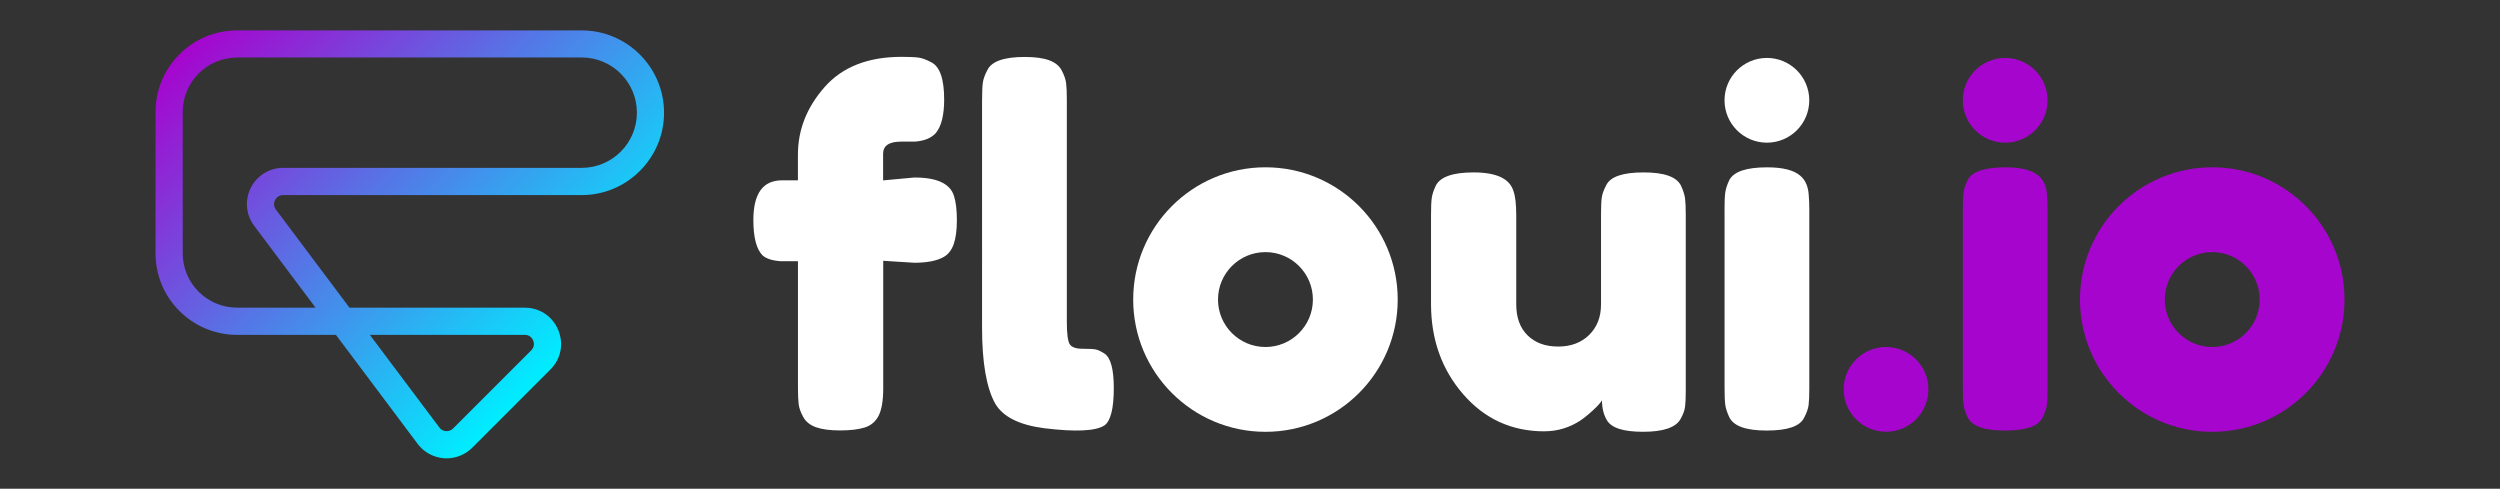 <?xml version="1.0" encoding="UTF-8"?><svg id="logo" xmlns="http://www.w3.org/2000/svg" xmlns:xlink="http://www.w3.org/1999/xlink" viewBox="0 0 664.98 130"><rect x="0" y="0" width="664.98" height="130" fill="#333333" stroke="none"/><defs><style>.cls-1{fill:#fff;}.cls-2{fill:url(#Gradiente_sem_nome_29);}.cls-3{fill:#a605ce;}</style><linearGradient id="Gradiente_sem_nome_29" x1="61.27" y1=".91" x2="152.53" y2="92.17" gradientTransform="matrix(1, 0, 0, 1, 0, 0)" gradientUnits="userSpaceOnUse"><stop offset="0" stop-color="#a605ce"/><stop offset="1" stop-color="#00edff"/></linearGradient></defs><path class="cls-2" d="M118.8,121.91c-.23,0-.46,0-.69-.02-2.79-.2-5.35-1.59-7.02-3.83l-21.74-28.99h-26.3c-11.95,0-21.68-9.72-21.68-21.68V29.77c0-11.96,9.73-21.68,21.68-21.68h91.68c12.08,0,21.9,9.83,21.9,21.9s-9.83,21.9-21.9,21.9H75.32c-1.34,0-1.95,.93-2.16,1.33s-.58,1.45,.23,2.52l19.57,26.1h46.63c3.97,0,7.38,2.28,8.9,5.95,1.52,3.67,.72,7.69-2.09,10.5l-20.79,20.8c-1.82,1.81-4.27,2.82-6.81,2.82Zm-20.42-32.84l18.49,24.65c.57,.77,1.35,.93,1.76,.96,.41,.02,1.2-.02,1.88-.7l20.79-20.79c1.03-1.03,.71-2.18,.52-2.63-.19-.45-.77-1.49-2.22-1.49h-41.21ZM63.05,15.31c-7.97,0-14.45,6.48-14.45,14.45v37.62c0,7.97,6.48,14.45,14.45,14.45h20.88l-16.32-21.76c-2.2-2.94-2.55-6.81-.91-10.09s4.95-5.33,8.62-5.33h79.41c8.09,0,14.68-6.58,14.68-14.68s-6.58-14.68-14.68-14.68H63.05Z"/><g><path class="cls-1" d="M243.32,47.22c5.93,0,9.4,1.63,10.43,4.89,.52,1.63,.77,3.78,.77,6.44s-.28,4.79-.84,6.38c-.56,1.59-1.44,2.73-2.64,3.41-1.8,1.03-4.42,1.55-7.86,1.55l-8.25-.52v33.92c0,3.27-.41,5.69-1.22,7.28-.82,1.59-2.06,2.64-3.74,3.15-1.67,.52-3.84,.77-6.51,.77s-4.79-.28-6.38-.84c-1.59-.56-2.73-1.46-3.41-2.71-.69-1.24-1.1-2.38-1.23-3.41-.13-1.03-.19-2.53-.19-4.51v-33.54h-4.64c-2.23-.17-3.82-.69-4.77-1.55-1.63-1.63-2.45-4.77-2.45-9.4,0-7.04,2.53-10.56,7.6-10.56h4.25v-6.83c0-6.61,2.36-12.6,7.09-17.97,4.72-5.37,11.55-8.05,20.48-8.05,1.97,0,3.46,.06,4.44,.19,.99,.13,2.13,.54,3.41,1.23,2.32,1.12,3.48,4.42,3.48,9.92,0,4.12-.73,7.09-2.19,8.89-1.2,1.37-3.09,2.15-5.67,2.32h-3.61c-3.18,0-4.77,1.08-4.77,3.22v7.09l8.37-.77Zm17.91-20.74c0-1.97,.06-3.46,.19-4.44,.13-.99,.53-2.13,1.22-3.41,1.12-2.32,4.42-3.48,9.92-3.48s8.5,1.16,9.79,3.48c.69,1.29,1.1,2.45,1.23,3.48,.13,1.03,.19,2.53,.19,4.51v59.07c0,3.09,.26,5.05,.77,5.86s1.65,1.22,3.41,1.22,2.94,.06,3.54,.19c.6,.13,1.37,.5,2.32,1.1,1.63,1.12,2.45,4.17,2.45,9.15,0,5.41-.82,8.72-2.45,9.92-2.32,1.55-7.69,1.8-16.1,.77-6.61-.86-10.95-3.05-13.01-6.57-2.32-4.21-3.48-10.9-3.48-20.1V26.48Z"/><path class="cls-1" d="M410.79,114.73c-8.68,0-15.87-3.28-21.58-9.85s-8.57-14.58-8.57-24.03v-23.65c0-2.06,.06-3.56,.19-4.51,.13-.94,.49-2.06,1.1-3.35,1.2-2.32,4.55-3.48,10.05-3.48,6.01,0,9.53,1.63,10.56,4.89,.52,1.37,.77,3.57,.77,6.57v23.65c0,3.52,1.01,6.27,3.03,8.25,2.02,1.98,4.72,2.96,8.12,2.96s6.14-1.03,8.24-3.09c2.1-2.06,3.16-4.77,3.16-8.12v-23.91c0-1.97,.06-3.46,.19-4.44,.13-.99,.53-2.13,1.22-3.41,1.12-2.23,4.42-3.35,9.92-3.35s8.72,1.16,9.92,3.48c.6,1.29,.97,2.43,1.1,3.41,.13,.99,.19,2.47,.19,4.44v46.71c0,1.89-.06,3.33-.19,4.32-.13,.99-.54,2.08-1.22,3.28-1.29,2.23-4.6,3.35-9.92,3.35s-8.46-1.03-9.66-3.09c-.86-1.46-1.29-3.22-1.29-5.28-.34,.6-1.12,1.46-2.32,2.58-1.2,1.12-2.36,2.06-3.48,2.83-2.92,1.89-6.1,2.83-9.53,2.83Z"/><path class="cls-1" d="M336.6,44.5c-19.43,0-35.18,15.75-35.18,35.18s15.75,35.18,35.18,35.18,35.18-15.75,35.18-35.18-15.75-35.18-35.18-35.18Zm0,47.8c-6.97,0-12.62-5.65-12.62-12.62s5.65-12.62,12.62-12.62,12.62,5.65,12.62,12.62-5.65,12.62-12.62,12.62Z"/><g><path class="cls-1" d="M458.71,55.71c0-1.97,.06-3.46,.19-4.44,.13-.99,.49-2.13,1.1-3.41,1.2-2.23,4.55-3.35,10.05-3.35,4.12,0,7.04,.73,8.76,2.19,1.46,1.2,2.23,3.05,2.32,5.54,.08,.86,.13,2.11,.13,3.74v47.34c0,1.98-.06,3.46-.19,4.44-.13,.99-.54,2.13-1.22,3.41-1.12,2.23-4.42,3.35-9.92,3.35s-8.72-1.16-9.92-3.48c-.6-1.29-.97-2.4-1.1-3.35-.13-.94-.19-2.45-.19-4.51V55.71Z"/><circle class="cls-1" cx="469.98" cy="26.68" r="11.27"/></g></g><g><path class="cls-3" d="M588.44,44.5c-19.43,0-35.18,15.75-35.18,35.18s15.75,35.18,35.18,35.18,35.18-15.75,35.18-35.18-15.75-35.18-35.18-35.18Zm0,47.8c-6.97,0-12.62-5.65-12.62-12.62s5.65-12.62,12.62-12.62,12.62,5.65,12.62,12.62-5.65,12.62-12.62,12.62Z"/><g><path class="cls-3" d="M522.09,55.71c0-1.97,.06-3.46,.19-4.44,.13-.99,.49-2.13,1.1-3.41,1.2-2.23,4.55-3.35,10.05-3.35,4.12,0,7.04,.73,8.76,2.19,1.46,1.2,2.23,3.05,2.32,5.54,.08,.86,.13,2.11,.13,3.74v47.34c0,1.98-.06,3.46-.19,4.44-.13,.99-.54,2.13-1.22,3.41-1.12,2.23-4.42,3.35-9.92,3.35s-8.72-1.16-9.92-3.48c-.6-1.29-.97-2.4-1.1-3.35-.13-.94-.19-2.45-.19-4.51V55.71Z"/><circle class="cls-3" cx="533.36" cy="26.68" r="11.27"/></g><circle class="cls-3" cx="501.67" cy="103.57" r="11.27"/></g></svg>